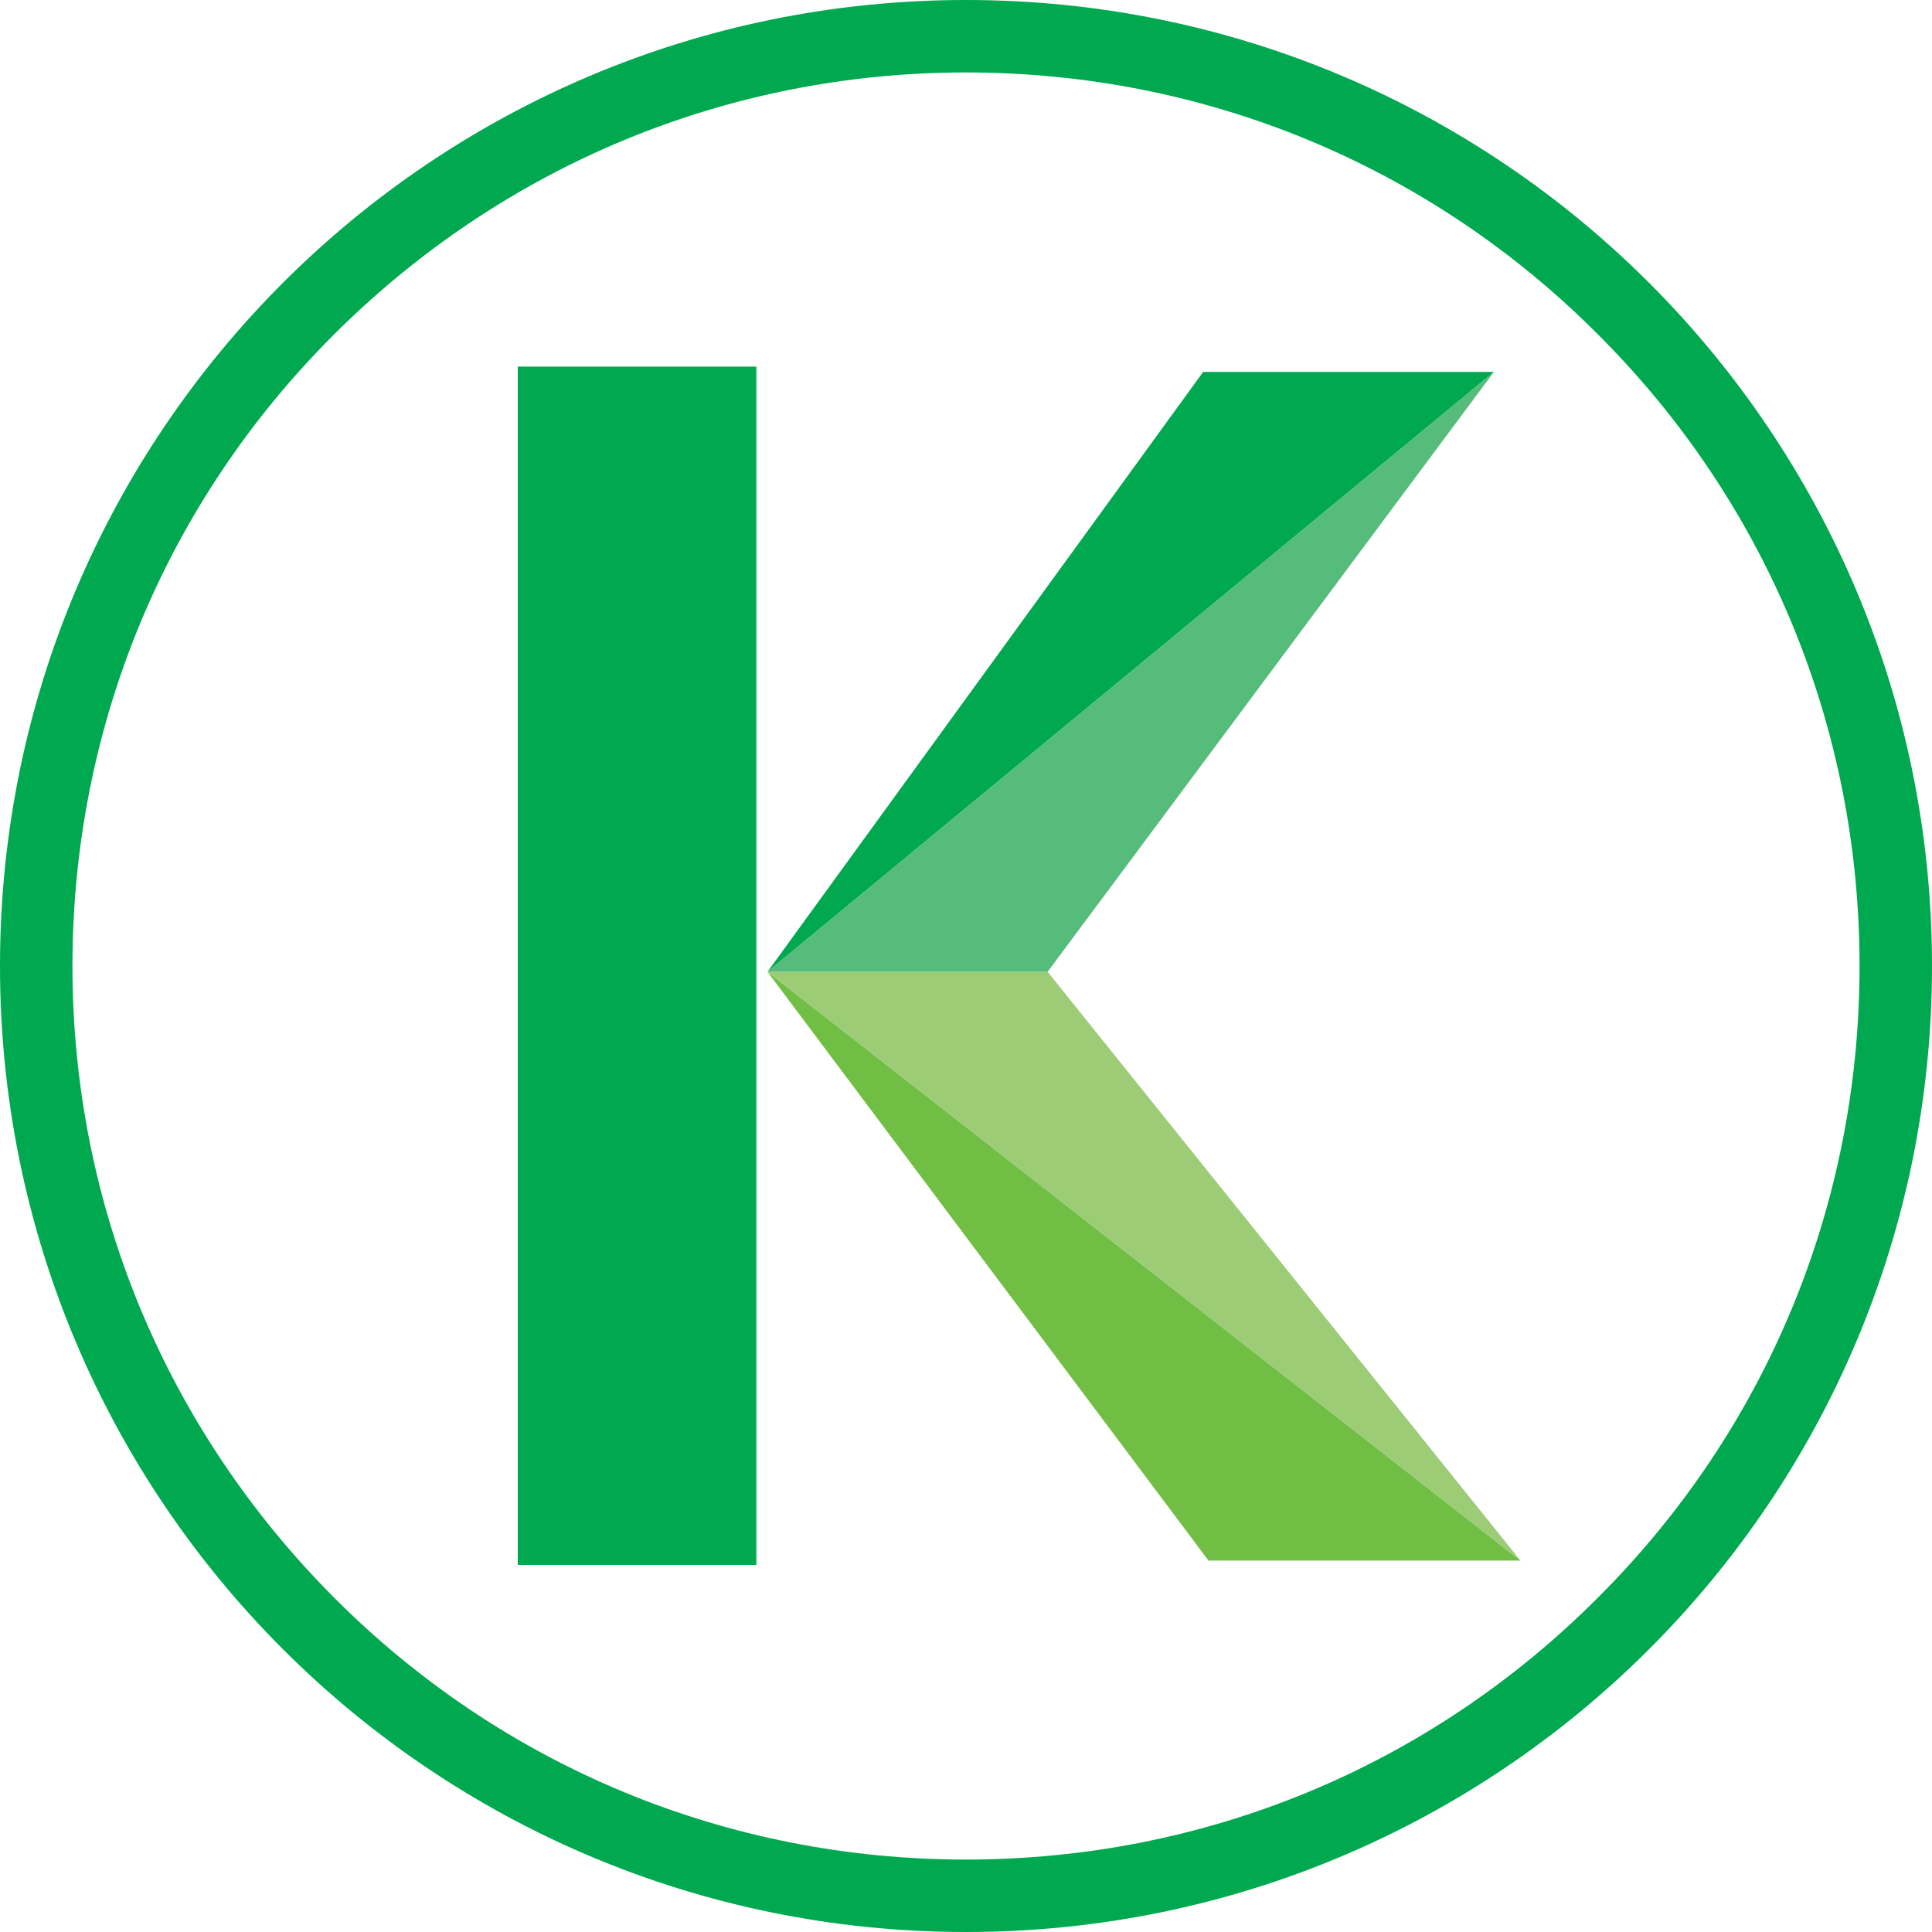 <?xml version="1.0" encoding="utf-8"?>
<!-- Generator: Adobe Illustrator 24.0.2, SVG Export Plug-In . SVG Version: 6.00 Build 0)  -->
<svg version="1.1" xmlns="http://www.w3.org/2000/svg" xmlns:xlink="http://www.w3.org/1999/xlink" x="0px" y="0px"
	 viewBox="0 0 400 400" style="enable-background:new 0 0 400 400;" xml:space="preserve">
<style type="text/css">
	.st0{fill:#00A94F;}
	.st1{fill:#70BE44;}
	.st2{fill:#9DCC77;}
	.st3{fill:#55BC7B;}
</style>
<g id="Capa_1">
</g>
<g id="Capa_2">
	<g>
		<rect x="107.2" y="75.9" class="st0" width="49.4" height="248.1"/>
		<g>
			<g>
				<polygon class="st0" points="249.1,77 158.9,201.2 309.3,77 				"/>
			</g>
		</g>
		<polygon class="st1" points="250.2,323.1 158.9,201.2 314.8,323.1 		"/>
		<polygon class="st2" points="158.9,201.2 216.9,201.2 314.8,323.1 		"/>
		<polygon class="st3" points="158.9,201.2 216.9,201.2 309.3,77 		"/>
	</g>
	<path class="st0" d="M200,15c49.4,0,95.9,19.2,130.8,54.2C365.8,104.1,385,150.6,385,200s-19.2,95.9-54.2,130.8
		C295.9,365.8,249.4,385,200,385s-95.9-19.2-130.8-54.2S15,249.4,15,200s19.2-95.9,54.2-130.8S150.6,15,200,15 M200,0
		C89.5,0,0,89.5,0,200s89.5,200,200,200s200-89.5,200-200S310.5,0,200,0L200,0z"/>
</g>
</svg>
